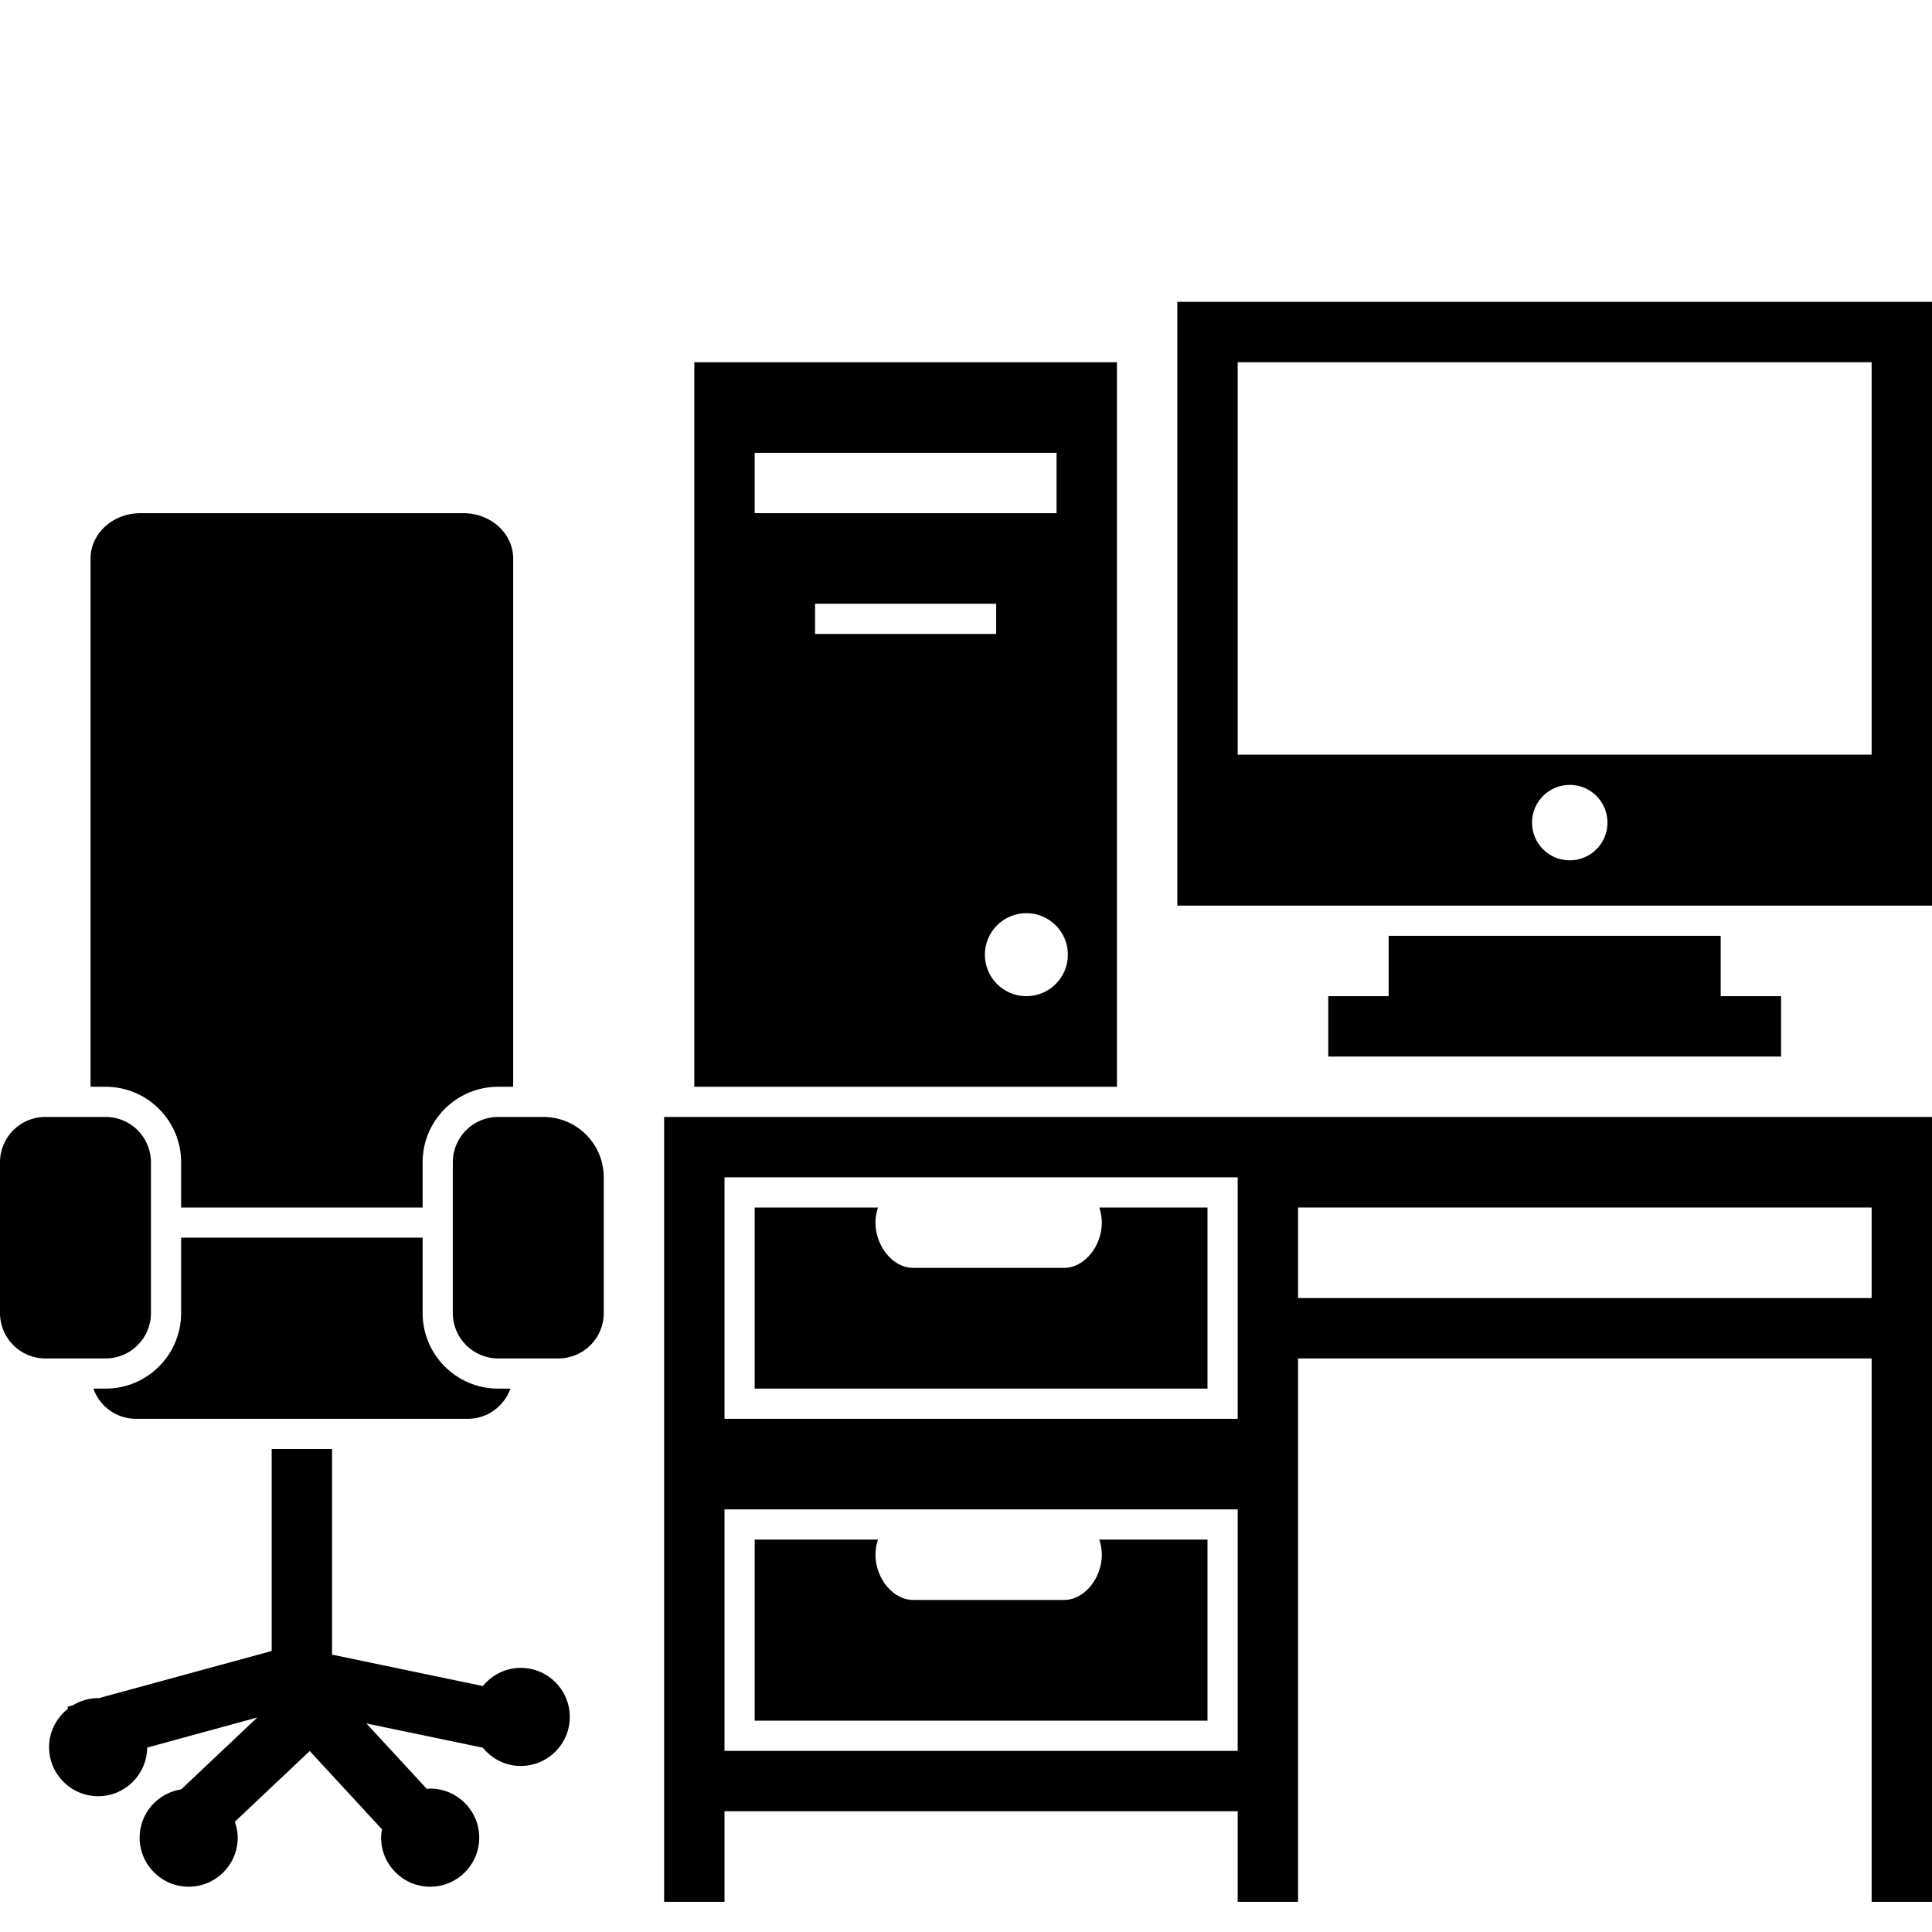 <?xml version="1.0" encoding="iso-8859-1"?>
<!-- Generator: Adobe Illustrator 17.1.0, SVG Export Plug-In . SVG Version: 6.00 Build 0)  -->
<!DOCTYPE svg PUBLIC "-//W3C//DTD SVG 1.1//EN" "http://www.w3.org/Graphics/SVG/1.1/DTD/svg11.dtd">
<svg version="1.1" id="Layer_1" xmlns="http://www.w3.org/2000/svg" xmlns:xlink="http://www.w3.org/1999/xlink" x="0px" y="0px"
	 viewBox="0 0 64 64" style="enable-background:new 0 0 64 64;" xml:space="preserve">
<path d="M8,47h1h2h1h3.5c0.651,0,1.201-0.419,1.408-1H16.5c-1.378,0-2.5-1.122-2.5-2.5V41H6v2.5C6,44.878,4.878,46,3.5,46H3.092
	c0.207,0.581,0.757,1,1.408,1H8z"/>
<path d="M35.25,53h-5C29.56,53,29,52.259,29,51.5c0-0.171,0.032-0.339,0.084-0.5H25v6h15v-6h-3.584
	c0.052,0.161,0.084,0.329,0.084,0.5C36.5,52.259,35.94,53,35.25,53z"/>
<path d="M35.25,42h-5C29.56,42,29,41.259,29,40.5c0-0.171,0.032-0.339,0.084-0.5H25v6h15v-6h-3.584
	c0.052,0.161,0.084,0.329,0.084,0.5C36.5,41.259,35.94,42,35.25,42z"/>
<path d="M43,37h-2H22v21v2v3h2v-3h17v3h2v-3v-2V45h19v18h2V45v-2v-3v-3h-2H43z M41,58H24v-8h6.25h5H41V58z M41,40v3v2v2H24v-8h6.25
	h5H41V40z M62,43H43v-3h19V43z"/>
<polygon points="46,31 46,33 44,33 44,35 59,35 59,33 57,33 57,31 "/>
<path d="M39,30h25V10H39V30z M52,28.5c-0.69,0-1.25-0.56-1.25-1.25S51.31,26,52,26s1.25,0.56,1.25,1.25S52.69,28.5,52,28.5z M41,12
	h21v13H41V12z"/>
<path d="M23,36h14V12H23V36z M34,33c-0.759,0-1.375-0.616-1.375-1.375S33.241,30.25,34,30.25s1.375,0.616,1.375,1.375
	S34.759,33,34,33z M27,21v-1h6v1H27z M25,15h10v2H25V15z"/>
<path d="M14,40v-1v-0.5c0-1.378,1.122-2.5,2.5-2.5H17V18.5c0-0.827-0.737-1.5-1.643-1.5H4.643C3.737,17,3,17.673,3,18.5V36h0.5
	C4.878,36,6,37.122,6,38.5V40H14z"/>
<path d="M3,45h0.5C4.327,45,5,44.327,5,43.5V41v-1v-1v-0.5C5,37.673,4.327,37,3.5,37H3H2H1.5C0.673,37,0,37.673,0,38.5v5
	C0,44.327,0.673,45,1.5,45H2H3z"/>
<path d="M18,45h0.5c0.827,0,1.5-0.673,1.5-1.5V39c0-1.105-0.895-2-2-2h-1h-0.5c-0.827,0-1.5,0.673-1.5,1.5V40v1v2.5
	c0,0.827,0.673,1.5,1.5,1.5H17H18z"/>
<path d="M17.25,58.5c0.897,0,1.625-0.728,1.625-1.625s-0.728-1.625-1.625-1.625c-0.508,0-0.956,0.238-1.254,0.603L12,55.02l-1-0.208
	V48H9v6.691l-1,0.273l-4.726,1.289c-0.008,0-0.016-0.002-0.024-0.002c-0.305,0-0.587,0.089-0.831,0.236l-0.182,0.05l0.018,0.064
	c-0.38,0.297-0.629,0.755-0.629,1.276c0,0.897,0.728,1.625,1.625,1.625c0.893,0,1.616-0.72,1.624-1.611L8,57.037l0.524-0.143
	L8,57.388l-1.997,1.887c-0.779,0.12-1.378,0.787-1.378,1.6c0,0.897,0.728,1.625,1.625,1.625s1.625-0.728,1.625-1.625
	c0-0.186-0.038-0.361-0.095-0.528l2.48-2.342l2.393,2.593c-0.016,0.09-0.028,0.182-0.028,0.277c0,0.897,0.728,1.625,1.625,1.625
	s1.625-0.728,1.625-1.625s-0.728-1.625-1.625-1.625c-0.038,0-0.073,0.009-0.11,0.011l-2.002-2.169l3.857,0.803
	C16.293,58.261,16.741,58.5,17.25,58.5z"/>
</svg>
